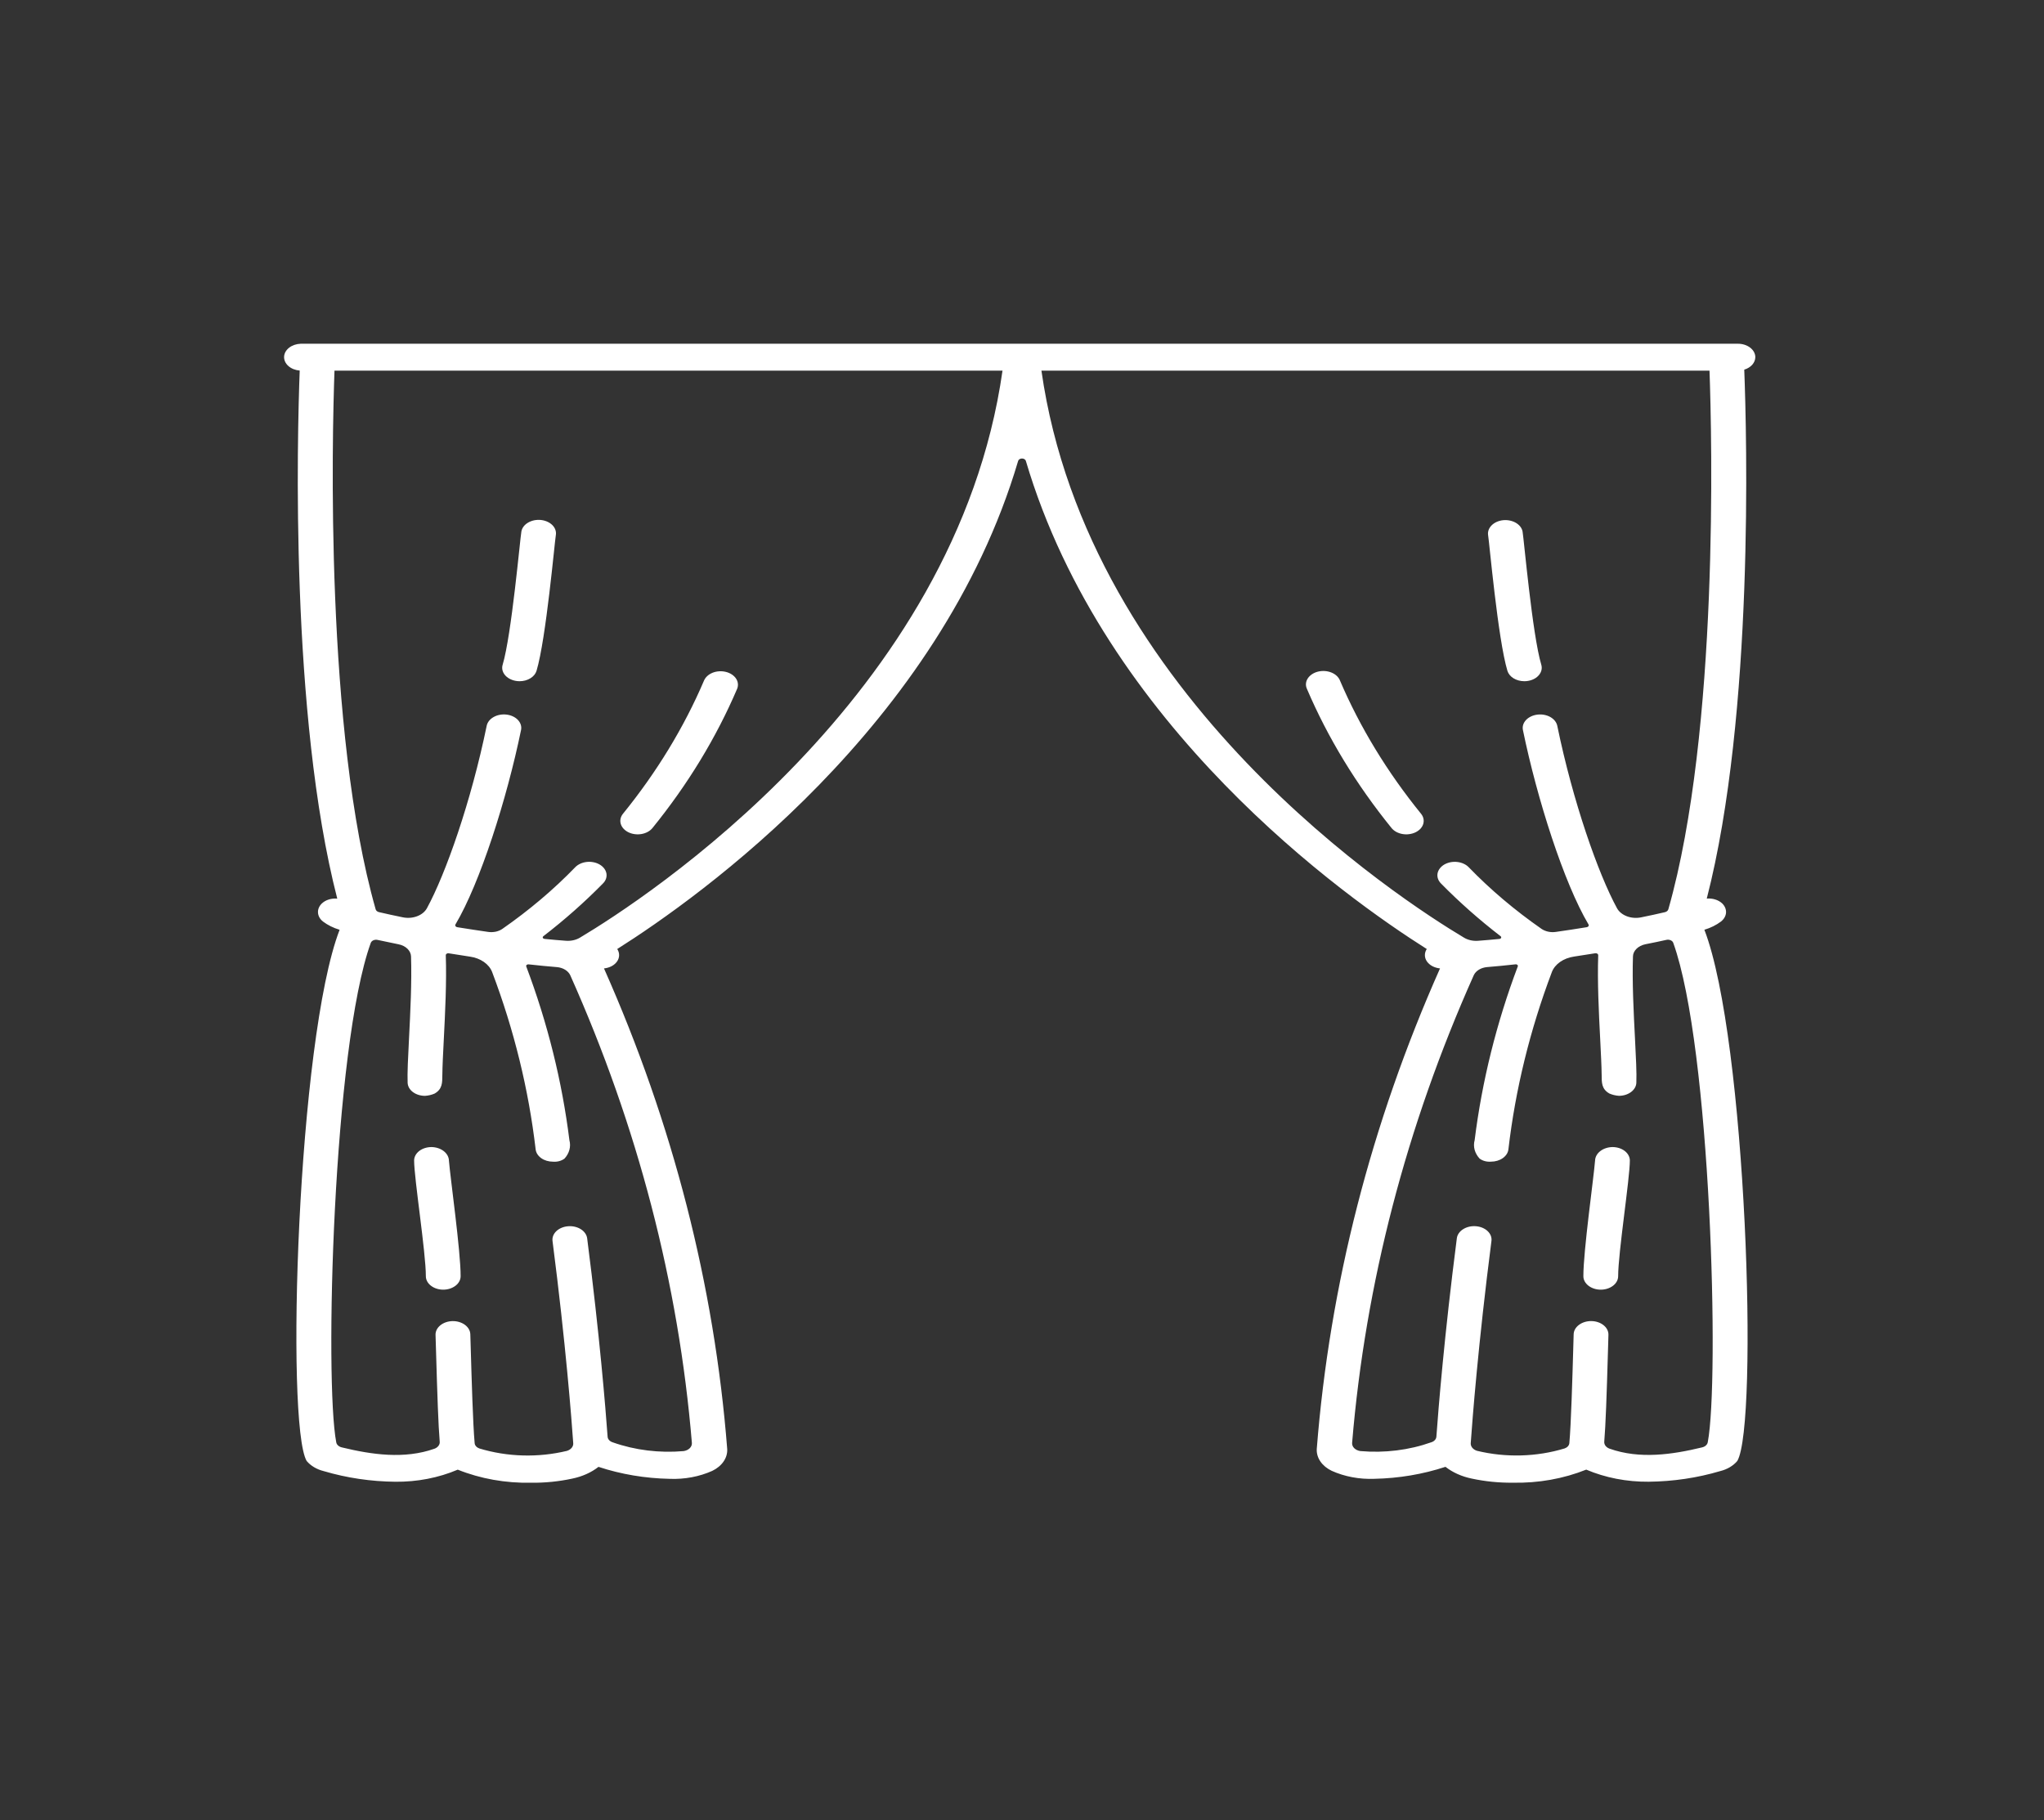 <svg width="73" height="65" viewBox="0 0 73 65" fill="none" xmlns="http://www.w3.org/2000/svg">
<rect x="0" y="0" width="73" height="65" fill="#333333" stroke="none"/>
<g clip-path="url(#clip0_1264_159)">
<path d="M62.69 12.756C62.69 12.629 62.624 12.507 62.508 12.417C62.391 12.326 62.233 12.276 62.068 12.276H10.742C10.585 12.281 10.436 12.332 10.326 12.418C10.215 12.504 10.151 12.62 10.146 12.741C10.142 12.863 10.196 12.981 10.3 13.072C10.403 13.164 10.548 13.222 10.704 13.234C10.615 15.579 10.356 25.527 12.045 32.094C11.942 32.084 11.837 32.095 11.741 32.125C11.645 32.155 11.56 32.204 11.495 32.266C11.398 32.359 11.349 32.476 11.357 32.595C11.365 32.714 11.428 32.827 11.536 32.912C11.706 33.04 11.908 33.14 12.129 33.206C10.621 37.12 10.195 50.882 10.952 52.177C11.096 52.349 11.312 52.478 11.565 52.54C12.38 52.782 13.245 52.91 14.118 52.919C14.898 52.927 15.666 52.778 16.348 52.487C17.157 52.812 18.06 52.973 18.971 52.954C19.468 52.96 19.963 52.91 20.441 52.806C20.795 52.733 21.117 52.589 21.375 52.387C22.18 52.653 23.043 52.798 23.919 52.815C24.45 52.836 24.977 52.737 25.437 52.531C25.607 52.449 25.747 52.334 25.841 52.197C25.935 52.061 25.98 51.907 25.972 51.752C25.514 45.903 24.033 40.128 21.571 34.586C21.669 34.576 21.763 34.548 21.845 34.505C21.926 34.461 21.993 34.403 22.04 34.335C22.086 34.267 22.111 34.191 22.111 34.114C22.112 34.038 22.089 33.962 22.044 33.893C24.991 32.031 33.562 25.928 36.362 16.462C36.369 16.437 36.386 16.415 36.411 16.399C36.436 16.384 36.468 16.375 36.5 16.375C36.532 16.375 36.564 16.384 36.589 16.399C36.614 16.415 36.631 16.437 36.638 16.462C39.44 25.928 48.011 32.031 50.956 33.893C50.911 33.962 50.888 34.038 50.889 34.114C50.889 34.191 50.914 34.267 50.96 34.335C51.007 34.403 51.074 34.461 51.155 34.505C51.237 34.548 51.331 34.576 51.429 34.586C48.967 40.127 47.486 45.902 47.027 51.751C47.019 51.906 47.064 52.059 47.158 52.196C47.252 52.333 47.392 52.448 47.562 52.529C48.022 52.736 48.55 52.835 49.081 52.814C49.956 52.797 50.819 52.651 51.624 52.386C51.882 52.587 52.204 52.732 52.558 52.805C53.036 52.908 53.531 52.958 54.028 52.953C54.939 52.972 55.842 52.811 56.651 52.486C57.333 52.776 58.102 52.925 58.881 52.918C59.754 52.909 60.619 52.781 61.434 52.539C61.687 52.477 61.903 52.348 62.047 52.176C62.805 50.88 62.378 37.118 60.871 33.205C61.093 33.139 61.294 33.039 61.464 32.911C61.572 32.826 61.636 32.713 61.644 32.594C61.651 32.475 61.602 32.357 61.506 32.264C61.44 32.202 61.355 32.154 61.259 32.124C61.163 32.094 61.059 32.083 60.956 32.092C62.654 25.498 62.383 15.492 62.295 13.202C62.411 13.166 62.511 13.105 62.581 13.026C62.651 12.946 62.689 12.853 62.69 12.756ZM24.71 51.53C24.716 51.598 24.689 51.666 24.635 51.72C24.581 51.774 24.503 51.811 24.416 51.824C23.552 51.9 22.676 51.792 21.885 51.512C21.833 51.496 21.789 51.469 21.756 51.434C21.724 51.4 21.704 51.358 21.701 51.316C21.628 50.317 21.416 47.685 20.97 44.224C20.953 44.097 20.872 43.981 20.745 43.9C20.617 43.819 20.453 43.781 20.29 43.794C20.125 43.807 19.975 43.869 19.87 43.968C19.766 44.067 19.717 44.193 19.733 44.32C20.209 48.008 20.417 50.738 20.473 51.546C20.477 51.603 20.457 51.66 20.417 51.708C20.376 51.757 20.318 51.794 20.249 51.816C19.223 52.064 18.118 52.034 17.117 51.729C17.071 51.712 17.031 51.686 17.002 51.653C16.973 51.62 16.955 51.582 16.952 51.542C16.891 50.878 16.842 49.188 16.814 48.211L16.797 47.651C16.793 47.524 16.724 47.403 16.605 47.315C16.486 47.227 16.326 47.179 16.162 47.182C15.997 47.185 15.841 47.239 15.727 47.331C15.613 47.423 15.551 47.547 15.555 47.674L15.572 48.232C15.619 49.867 15.655 50.904 15.704 51.489C15.709 51.54 15.694 51.591 15.66 51.636C15.627 51.681 15.577 51.717 15.517 51.739C14.44 52.121 13.275 51.95 12.208 51.692C12.156 51.68 12.11 51.656 12.074 51.624C12.039 51.592 12.016 51.553 12.009 51.512C11.588 49.316 11.893 37.41 13.242 33.673C13.25 33.653 13.262 33.635 13.278 33.619C13.295 33.603 13.315 33.59 13.338 33.58C13.361 33.571 13.387 33.565 13.413 33.562C13.439 33.56 13.466 33.563 13.491 33.569C13.722 33.62 13.973 33.672 14.236 33.725C14.361 33.75 14.473 33.806 14.553 33.885C14.633 33.964 14.677 34.06 14.68 34.16C14.71 35.071 14.655 36.163 14.608 37.081C14.574 37.751 14.544 38.33 14.558 38.672C14.564 38.797 14.631 38.915 14.747 39.002C14.863 39.089 15.018 39.137 15.18 39.137C15.299 39.129 15.414 39.102 15.519 39.057C15.803 38.896 15.795 38.667 15.798 38.395C15.801 38.075 15.824 37.623 15.85 37.119C15.898 36.18 15.954 35.065 15.921 34.115C15.92 34.104 15.923 34.094 15.929 34.084C15.935 34.075 15.943 34.067 15.954 34.06C15.964 34.053 15.976 34.049 15.989 34.047C16.003 34.044 16.016 34.044 16.03 34.047C16.283 34.088 16.535 34.128 16.784 34.165C16.97 34.191 17.142 34.257 17.282 34.354C17.422 34.452 17.524 34.577 17.577 34.717C18.36 36.785 18.88 38.908 19.131 41.055C19.146 41.173 19.218 41.283 19.332 41.364C19.446 41.444 19.594 41.488 19.748 41.488C19.823 41.494 19.899 41.488 19.97 41.469C20.041 41.45 20.105 41.419 20.16 41.379C20.246 41.285 20.306 41.177 20.336 41.064C20.367 40.951 20.366 40.834 20.336 40.721C20.074 38.619 19.558 36.541 18.794 34.514C18.791 34.505 18.791 34.495 18.794 34.486C18.796 34.476 18.802 34.467 18.81 34.46C18.819 34.453 18.829 34.447 18.841 34.444C18.852 34.441 18.865 34.44 18.877 34.441C19.238 34.481 19.576 34.514 19.888 34.539C19.995 34.548 20.097 34.58 20.182 34.632C20.267 34.683 20.331 34.753 20.367 34.831C22.775 40.222 24.236 45.839 24.71 51.53ZM20.716 33.485C20.576 33.57 20.398 33.611 20.22 33.599C19.983 33.582 19.725 33.56 19.45 33.532C19.436 33.531 19.423 33.527 19.412 33.521C19.401 33.514 19.393 33.505 19.388 33.495C19.383 33.485 19.382 33.474 19.385 33.464C19.388 33.453 19.395 33.444 19.405 33.436C20.168 32.848 20.878 32.22 21.53 31.556C21.581 31.506 21.619 31.449 21.641 31.388C21.663 31.326 21.669 31.262 21.659 31.199C21.648 31.136 21.622 31.075 21.581 31.02C21.54 30.965 21.485 30.917 21.42 30.878C21.355 30.839 21.281 30.811 21.201 30.795C21.122 30.778 21.039 30.774 20.957 30.783C20.876 30.792 20.798 30.813 20.727 30.845C20.656 30.878 20.594 30.92 20.545 30.971C19.771 31.771 18.897 32.51 17.936 33.178C17.868 33.224 17.787 33.257 17.699 33.275C17.612 33.292 17.52 33.295 17.432 33.282C17.071 33.23 16.703 33.174 16.331 33.114C16.318 33.112 16.306 33.108 16.295 33.102C16.284 33.095 16.275 33.087 16.268 33.078C16.262 33.069 16.259 33.059 16.258 33.048C16.257 33.038 16.26 33.027 16.265 33.018C17.143 31.54 18.102 28.538 18.609 26.071C18.635 25.945 18.595 25.817 18.498 25.713C18.401 25.61 18.256 25.541 18.093 25.521C17.93 25.501 17.764 25.532 17.631 25.607C17.497 25.682 17.408 25.794 17.382 25.92C16.825 28.63 15.919 31.205 15.245 32.441C15.175 32.565 15.05 32.666 14.893 32.724C14.735 32.783 14.556 32.796 14.387 32.761C14.076 32.697 13.791 32.636 13.537 32.576C13.507 32.569 13.479 32.556 13.458 32.538C13.437 32.52 13.422 32.498 13.416 32.474C11.601 26.094 11.863 15.547 11.946 13.237H35.804C34.142 24.919 22.967 32.142 20.716 33.485ZM60.991 51.51C60.983 51.552 60.96 51.591 60.925 51.623C60.89 51.655 60.844 51.678 60.792 51.691C59.725 51.949 58.561 52.12 57.483 51.737C57.423 51.715 57.373 51.679 57.339 51.635C57.306 51.59 57.291 51.539 57.295 51.487C57.344 50.903 57.381 49.866 57.428 48.231L57.444 47.673C57.448 47.545 57.387 47.422 57.273 47.33C57.217 47.284 57.149 47.247 57.075 47.222C57 47.196 56.919 47.182 56.838 47.181C56.673 47.178 56.514 47.226 56.395 47.314C56.275 47.402 56.206 47.523 56.202 47.65L56.186 48.209C56.158 49.186 56.109 50.877 56.048 51.541C56.044 51.581 56.027 51.619 55.998 51.652C55.969 51.685 55.929 51.711 55.882 51.728C54.882 52.033 53.777 52.063 52.751 51.814C52.682 51.793 52.623 51.755 52.583 51.707C52.543 51.658 52.523 51.602 52.526 51.544C52.583 50.737 52.791 48.007 53.266 44.319C53.283 44.192 53.233 44.065 53.129 43.967C53.025 43.868 52.874 43.805 52.71 43.793C52.546 43.78 52.382 43.818 52.255 43.899C52.127 43.98 52.046 44.096 52.03 44.223C51.584 47.682 51.371 50.316 51.299 51.314C51.295 51.357 51.276 51.398 51.243 51.433C51.211 51.468 51.166 51.495 51.115 51.51C50.323 51.791 49.448 51.899 48.583 51.823C48.496 51.81 48.419 51.773 48.364 51.719C48.31 51.665 48.284 51.597 48.29 51.529C48.764 45.837 50.226 40.221 52.634 34.83C52.67 34.751 52.735 34.682 52.82 34.63C52.904 34.579 53.007 34.547 53.114 34.538C53.425 34.513 53.764 34.48 54.125 34.44C54.137 34.438 54.15 34.439 54.161 34.443C54.173 34.446 54.183 34.452 54.191 34.459C54.2 34.466 54.205 34.475 54.208 34.484C54.211 34.494 54.211 34.503 54.207 34.513C53.444 36.54 52.928 38.618 52.666 40.72C52.635 40.833 52.635 40.95 52.665 41.063C52.696 41.176 52.756 41.283 52.842 41.377C52.896 41.418 52.961 41.449 53.032 41.468C53.103 41.487 53.179 41.493 53.253 41.487C53.407 41.487 53.556 41.442 53.67 41.362C53.784 41.282 53.856 41.172 53.871 41.054C54.121 38.907 54.642 36.784 55.424 34.715C55.477 34.576 55.58 34.45 55.719 34.353C55.859 34.256 56.03 34.19 56.215 34.163C56.464 34.126 56.717 34.087 56.97 34.045C56.983 34.043 56.997 34.043 57.01 34.045C57.023 34.047 57.036 34.052 57.046 34.059C57.057 34.065 57.065 34.074 57.071 34.083C57.076 34.093 57.079 34.103 57.079 34.114C57.046 35.063 57.101 36.179 57.15 37.117C57.175 37.622 57.199 38.073 57.202 38.394C57.204 38.666 57.197 38.895 57.481 39.055C57.585 39.1 57.701 39.128 57.82 39.136C57.981 39.136 58.136 39.087 58.252 39C58.368 38.914 58.436 38.795 58.441 38.671C58.456 38.328 58.426 37.749 58.392 37.079C58.344 36.162 58.289 35.07 58.32 34.159C58.322 34.059 58.367 33.962 58.447 33.884C58.527 33.805 58.638 33.749 58.763 33.723C59.029 33.671 59.279 33.619 59.511 33.567C59.536 33.561 59.562 33.559 59.589 33.561C59.615 33.563 59.64 33.569 59.663 33.579C59.687 33.589 59.707 33.602 59.724 33.618C59.74 33.634 59.752 33.652 59.759 33.672C61.106 37.41 61.413 49.316 60.991 51.51ZM59.583 32.474C59.577 32.498 59.562 32.52 59.541 32.538C59.519 32.556 59.492 32.57 59.462 32.577C59.208 32.637 58.924 32.699 58.612 32.762C58.443 32.797 58.264 32.784 58.106 32.725C57.949 32.666 57.823 32.566 57.753 32.442C57.079 31.207 56.174 28.63 55.617 25.921C55.604 25.859 55.575 25.799 55.533 25.745C55.49 25.691 55.434 25.645 55.368 25.607C55.302 25.57 55.227 25.544 55.148 25.529C55.069 25.514 54.986 25.512 54.906 25.522C54.825 25.532 54.748 25.554 54.679 25.587C54.609 25.62 54.549 25.663 54.501 25.714C54.453 25.765 54.418 25.823 54.399 25.884C54.38 25.946 54.377 26.009 54.39 26.072C54.897 28.538 55.856 31.54 56.734 33.018C56.739 33.028 56.741 33.038 56.741 33.049C56.74 33.059 56.737 33.069 56.73 33.079C56.724 33.088 56.715 33.096 56.704 33.102C56.693 33.108 56.681 33.112 56.667 33.114C56.295 33.175 55.927 33.231 55.567 33.282C55.478 33.295 55.387 33.293 55.3 33.275C55.212 33.257 55.131 33.224 55.062 33.179C54.102 32.511 53.228 31.772 52.454 30.972C52.405 30.921 52.343 30.878 52.272 30.846C52.201 30.814 52.123 30.792 52.041 30.784C51.96 30.775 51.877 30.779 51.798 30.795C51.718 30.811 51.644 30.84 51.578 30.878C51.513 30.917 51.459 30.965 51.418 31.021C51.377 31.076 51.35 31.137 51.34 31.2C51.33 31.263 51.336 31.327 51.358 31.388C51.38 31.45 51.418 31.507 51.468 31.557C52.12 32.22 52.831 32.849 53.594 33.437C53.604 33.444 53.611 33.454 53.613 33.464C53.616 33.475 53.615 33.486 53.611 33.496C53.606 33.506 53.597 33.515 53.587 33.521C53.575 33.528 53.562 33.532 53.549 33.533C53.274 33.56 53.016 33.583 52.779 33.6C52.601 33.612 52.423 33.571 52.282 33.485C50.033 32.142 38.858 24.919 37.194 13.237H61.054C61.137 15.547 61.399 26.094 59.584 32.474H59.583Z" fill="white"/>
<path d="M15.412 40.966C15.247 40.966 15.089 41.016 14.972 41.106C14.856 41.197 14.79 41.319 14.79 41.446C14.79 42.087 15.211 44.739 15.209 45.578C15.209 45.706 15.274 45.828 15.391 45.918C15.507 46.008 15.665 46.059 15.83 46.059C15.995 46.059 16.152 46.008 16.269 45.918C16.386 45.828 16.451 45.706 16.451 45.578C16.453 44.681 16.085 42.091 16.033 41.446C16.029 41.32 15.962 41.199 15.847 41.11C15.731 41.02 15.575 40.969 15.412 40.966Z" fill="white"/>
<path d="M19.325 18.571C19.244 18.562 19.161 18.566 19.082 18.581C19.003 18.597 18.928 18.625 18.863 18.663C18.798 18.7 18.743 18.748 18.701 18.802C18.66 18.857 18.632 18.917 18.621 18.98C18.575 19.232 18.27 22.679 17.952 23.74C17.914 23.864 17.942 23.994 18.029 24.102C18.116 24.21 18.255 24.287 18.416 24.316C18.462 24.325 18.509 24.329 18.557 24.329C18.697 24.329 18.833 24.292 18.943 24.224C19.053 24.157 19.13 24.063 19.162 23.957C19.503 22.822 19.811 19.331 19.851 19.114C19.873 18.988 19.831 18.86 19.733 18.759C19.634 18.657 19.487 18.59 19.325 18.571Z" fill="white"/>
<path d="M25.924 23.996C25.767 23.957 25.597 23.968 25.45 24.026C25.304 24.085 25.194 24.186 25.143 24.307C24.429 25.977 23.457 27.574 22.248 29.064C22.161 29.172 22.133 29.303 22.171 29.427C22.208 29.551 22.308 29.658 22.448 29.726C22.588 29.793 22.757 29.814 22.917 29.785C23.077 29.756 23.216 29.679 23.303 29.571C24.566 28.014 25.58 26.345 26.326 24.601C26.351 24.54 26.36 24.477 26.353 24.414C26.347 24.351 26.324 24.29 26.287 24.234C26.25 24.178 26.198 24.128 26.136 24.087C26.074 24.046 26.002 24.015 25.924 23.996Z" fill="white"/>
<path d="M57.588 40.966C57.425 40.969 57.269 41.02 57.153 41.11C57.038 41.199 56.971 41.32 56.967 41.446C56.915 42.092 56.547 44.681 56.549 45.578C56.549 45.706 56.614 45.828 56.731 45.918C56.847 46.008 57.005 46.059 57.17 46.059C57.335 46.059 57.493 46.008 57.609 45.918C57.726 45.828 57.791 45.706 57.791 45.578C57.791 44.74 58.209 42.089 58.209 41.446C58.209 41.319 58.144 41.197 58.027 41.106C57.911 41.016 57.753 40.966 57.588 40.966Z" fill="white"/>
<path d="M54.377 18.98C54.352 18.855 54.264 18.744 54.133 18.669C54.002 18.594 53.838 18.562 53.677 18.579C53.515 18.597 53.37 18.663 53.271 18.763C53.172 18.863 53.127 18.989 53.147 19.114C53.187 19.332 53.495 22.822 53.836 23.957C53.868 24.063 53.945 24.157 54.055 24.225C54.165 24.292 54.301 24.329 54.441 24.329C54.488 24.329 54.536 24.325 54.582 24.316C54.742 24.288 54.881 24.211 54.968 24.102C55.055 23.994 55.083 23.864 55.046 23.74C54.727 22.679 54.423 19.231 54.377 18.98Z" fill="white"/>
<path d="M47.857 24.307C47.834 24.246 47.794 24.189 47.742 24.139C47.69 24.09 47.625 24.049 47.552 24.019C47.479 23.989 47.398 23.971 47.316 23.965C47.234 23.96 47.151 23.967 47.072 23.986C46.993 24.006 46.92 24.037 46.858 24.079C46.795 24.121 46.743 24.172 46.706 24.229C46.669 24.286 46.647 24.348 46.642 24.412C46.636 24.476 46.648 24.54 46.675 24.6C47.42 26.345 48.435 28.014 49.697 29.571C49.74 29.624 49.796 29.671 49.863 29.708C49.929 29.744 50.004 29.771 50.083 29.785C50.163 29.8 50.245 29.802 50.326 29.791C50.406 29.781 50.483 29.759 50.552 29.726C50.622 29.692 50.682 29.649 50.73 29.598C50.777 29.546 50.811 29.488 50.83 29.427C50.848 29.365 50.851 29.302 50.838 29.239C50.825 29.177 50.796 29.118 50.753 29.064C49.544 27.574 48.572 25.977 47.857 24.307Z" fill="white"/>
</g>
<defs>
<clipPath id="clip0_1264_159">
<rect width="53" height="41" fill="white" transform="translate(10 12)"/>
</clipPath>
</defs>
</svg>
